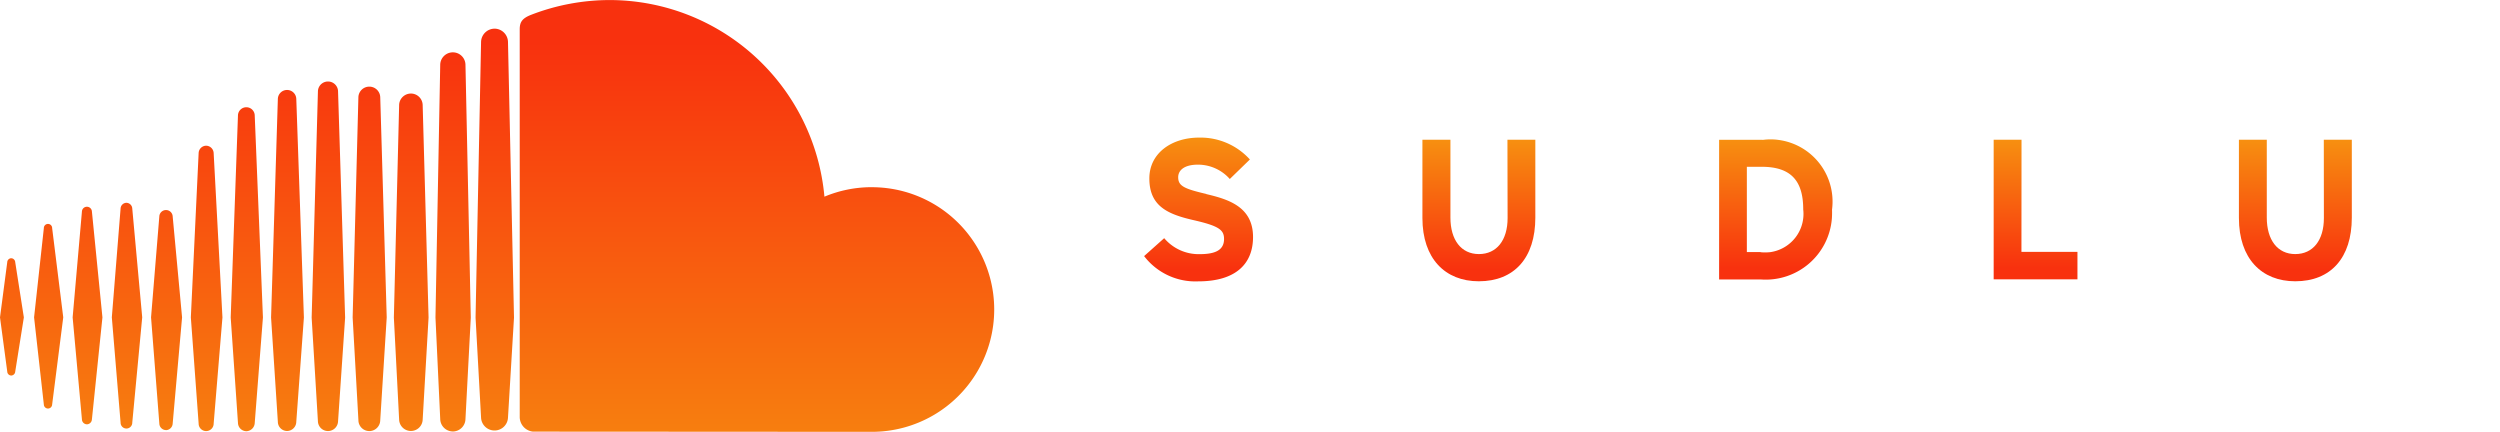 <?xml version="1.0" encoding="UTF-8"?>
<svg xmlns="http://www.w3.org/2000/svg" xmlns:xlink="http://www.w3.org/1999/xlink" width="144.752" height="25" viewBox="0 0 144.752 25">
  <defs>
    <linearGradient id="linear-gradient" x1="0.725" y1="1.082" x2="0.725" y2="0.082" gradientUnits="objectBoundingBox">
      <stop offset="0" stop-color="#f79810"></stop>
      <stop offset="1" stop-color="#f8310e"></stop>
    </linearGradient>
    <linearGradient id="linear-gradient-2" x1="0.5" y1="-0.082" x2="0.5" y2="0.918" xlink:href="#linear-gradient"></linearGradient>
  </defs>
  <g id="Sound_Cloud" data-name="Sound Cloud" transform="translate(0 0)">
    <path id="Path_42" data-name="Path 42" d="M354.159,288.449a.238.238,0,0,0-.231.225l-.42,3.2.42,3.142a.237.237,0,0,0,.231.225.241.241,0,0,0,.23-.223h0l.5-3.144-.5-3.2A.242.242,0,0,0,354.159,288.449Zm2.368-1.747a.24.24,0,0,0-.48,0l-.566,5.17.566,5.055a.24.24,0,0,0,.479,0l.644-5.057Zm8.917-4.769a.443.443,0,0,0-.435.431l-.451,9.511.451,6.147a.435.435,0,0,0,.87,0v0l.509-6.147-.509-9.511A.447.447,0,0,0,365.444,281.933Zm-4.615,3.306a.347.347,0,0,0-.339.332l-.507,6.3.507,6.1a.338.338,0,0,0,.676,0l.576-6.1-.576-6.3A.348.348,0,0,0,360.829,285.239Zm9.3,13.213a.541.541,0,0,0,.534-.529l.441-6.043-.441-12.663a.534.534,0,0,0-1.067,0l-.393,12.663.393,6.045A.537.537,0,0,0,370.134,298.452Zm9.6.029a.739.739,0,0,0,.73-.727v0l.308-5.87-.308-14.625a.731.731,0,0,0-1.462,0l-.275,14.619c0,.009.275,5.879.275,5.879A.738.738,0,0,0,379.736,298.48Zm-4.838-.023a.637.637,0,0,0,.633-.63v0l.375-5.953-.375-12.754a.633.633,0,0,0-1.265,0l-.333,12.755.334,5.951A.634.634,0,0,0,374.9,298.457Zm-11.771-.055a.4.4,0,0,0,.386-.381l.544-6.147-.544-5.849a.387.387,0,0,0-.773,0l-.479,5.846.479,6.147A.392.392,0,0,0,363.128,298.4Zm-4.579-.337a.3.3,0,0,0,.288-.282l.61-5.91-.61-6.134a.289.289,0,0,0-.577,0l-.538,6.134.538,5.909A.294.294,0,0,0,358.548,298.065Zm18.759-19.152a.682.682,0,0,0-.682.679l-.305,12.289.305,5.913a.682.682,0,0,0,1.363,0v0l.341-5.913-.341-12.291A.683.683,0,0,0,377.308,278.913Zm-9.528,19.551a.5.5,0,0,0,.485-.48l.475-6.106-.475-11.687a.485.485,0,0,0-.971,0l-.42,11.687.421,6.108A.491.491,0,0,0,367.78,298.464Zm5.31-.576v0l.409-6-.409-13.09a.583.583,0,0,0-1.166,0l-.363,13.089.363,6.008a.583.583,0,0,0,1.165,0Zm30.9-13.554a7.064,7.064,0,0,0-2.739.55A12.5,12.5,0,0,0,388.811,273.5a12.65,12.65,0,0,0-4.529.846c-.535.207-.677.42-.682.833v22.473a.857.857,0,0,0,.765.836c.019,0,19.5.012,19.627.012a7.081,7.081,0,0,0,0-14.163Zm-21.84-9.178a.787.787,0,0,0-.78.778l-.319,15.95.319,5.789a.78.78,0,0,0,1.559-.006v.007l.348-5.79-.348-15.952A.787.787,0,0,0,382.153,275.156Z" transform="translate(-353.508 -273.497)" fill="url(#linear-gradient)"></path>
    <g id="Group_77" data-name="Group 77" transform="translate(66.237 7.962)">
      <path id="Path_240" data-name="Path 240" d="M760.812,515.823c-1.278-.3-1.622-.461-1.622-.968,0-.357.288-.728,1.153-.728a2.463,2.463,0,0,1,1.835.831l1.163-1.13a3.856,3.856,0,0,0-2.937-1.267c-1.593,0-2.884.9-2.884,2.363,0,1.591,1.038,2.064,2.525,2.408,1.52.344,1.8.576,1.8,1.1,0,.61-.45.877-1.4.877a2.61,2.61,0,0,1-2.065-.925l-1.163,1.038a3.735,3.735,0,0,0,3.134,1.463c2.2,0,3.173-1.038,3.173-2.567,0-1.746-1.421-2.183-2.7-2.484Z" transform="translate(-757.209 -512.556)" fill="url(#linear-gradient-2)"></path>
      <path id="Path_241" data-name="Path 241" d="M769.223,512.564c-2.2,0-3.5,1.7-3.5,4.158s1.3,4.158,3.5,4.158,3.5-1.7,3.5-4.158S771.426,512.564,769.223,512.564Zm0,6.724v-.009c-1.3,0-1.84-1.115-1.84-2.557s.54-2.557,1.84-2.557,1.849,1.115,1.849,2.557S770.524,519.288,769.223,519.288Z" transform="translate(-758.19 -512.556)" fill="url(#linear-gradient-2)"></path>
      <path id="Path_242" data-name="Path 242" d="M780.364,517.235c0,1.29-.635,2.086-1.661,2.086s-1.649-.818-1.649-2.109V512.7h-1.622v4.532c0,2.351,1.316,3.664,3.264,3.664,2.051,0,3.274-1.351,3.274-3.687V512.7h-1.615Z" transform="translate(-759.31 -512.572)" fill="url(#linear-gradient-2)"></path>
      <path id="Path_243" data-name="Path 243" d="M790.057,516.116c0,.45.022,1.463.022,1.763-.1-.208-.369-.61-.565-.91l-2.859-4.268h-1.544v8.071H786.7v-3.551c0-.449-.023-1.463-.023-1.763.1.207.37.612.565.912l2.965,4.4h1.441V512.7h-1.591Z" transform="translate(-760.426 -512.572)" fill="url(#linear-gradient-2)"></path>
      <path id="Path_244" data-name="Path 244" d="M798.3,512.71a3.329,3.329,0,0,0-.938,0l.009-.009H794.85v8.086h2.406a3.842,3.842,0,0,0,4.123-3.53,4.92,4.92,0,0,0,.009-.513A3.6,3.6,0,0,0,798.3,512.71Zm-.531,6.5a2.572,2.572,0,0,1-.522,0l.009-.009h-.8v-4.937h.858c1.7,0,2.406.814,2.406,2.468A2.236,2.236,0,0,1,797.769,519.212Z" transform="translate(-761.549 -512.569)" fill="url(#linear-gradient-2)"></path>
      <path id="Path_245" data-name="Path 245" d="M807.413,514.162a1.533,1.533,0,0,1,1.476.877l1.5-.69a3.045,3.045,0,0,0-2.952-1.788c-2.107,0-3.586,1.7-3.586,4.162,0,2.547,1.418,4.161,3.528,4.161a3.081,3.081,0,0,0,2.985-1.822l-1.359-.81a1.694,1.694,0,0,1-1.58,1.026c-1.216,0-1.914-1.108-1.914-2.559,0-1.488.692-2.549,1.9-2.549Z" transform="translate(-762.587 -512.555)" fill="url(#linear-gradient-2)"></path>
      <path id="Path_246" data-name="Path 246" d="M814.432,512.7h-1.613v8.085h4.851v-1.593h-3.243Z" transform="translate(-763.621 -512.572)" fill="url(#linear-gradient-2)"></path>
      <path id="Path_247" data-name="Path 247" d="M822.644,512.564c-2.194.009-3.494,1.7-3.494,4.158s1.3,4.158,3.5,4.158,3.5-1.7,3.5-4.158S824.847,512.564,822.644,512.564Zm0,6.724.009-.009c-1.309,0-1.849-1.115-1.849-2.557s.54-2.557,1.849-2.557,1.84,1.115,1.84,2.557S823.945,519.288,822.644,519.288Z" transform="translate(-764.351 -512.556)" fill="url(#linear-gradient-2)"></path>
      <path id="Path_248" data-name="Path 248" d="M833.79,517.235c0,1.29-.633,2.086-1.658,2.086s-1.648-.818-1.648-2.109V512.7H828.87v4.532c0,2.351,1.313,3.664,3.263,3.664,2.053,0,3.274-1.352,3.274-3.687V512.7h-1.622Z" transform="translate(-765.472 -512.572)" fill="url(#linear-gradient-2)"></path>
      <path id="Path_249" data-name="Path 249" d="M841.981,512.71a3.205,3.205,0,0,0-.92,0V512.7H838.54v8.086h2.406a3.847,3.847,0,0,0,4.123-3.53,4.96,4.96,0,0,0,0-.513A3.589,3.589,0,0,0,841.981,512.71Zm-.522,6.5a2.572,2.572,0,0,1-.522,0l.009-.009h-.8v-4.937h.858c1.7,0,2.406.814,2.406,2.468A2.236,2.236,0,0,1,841.459,519.212Z" transform="translate(-766.587 -512.569)" fill="url(#linear-gradient-2)"></path>
    </g>
  </g>
</svg>
